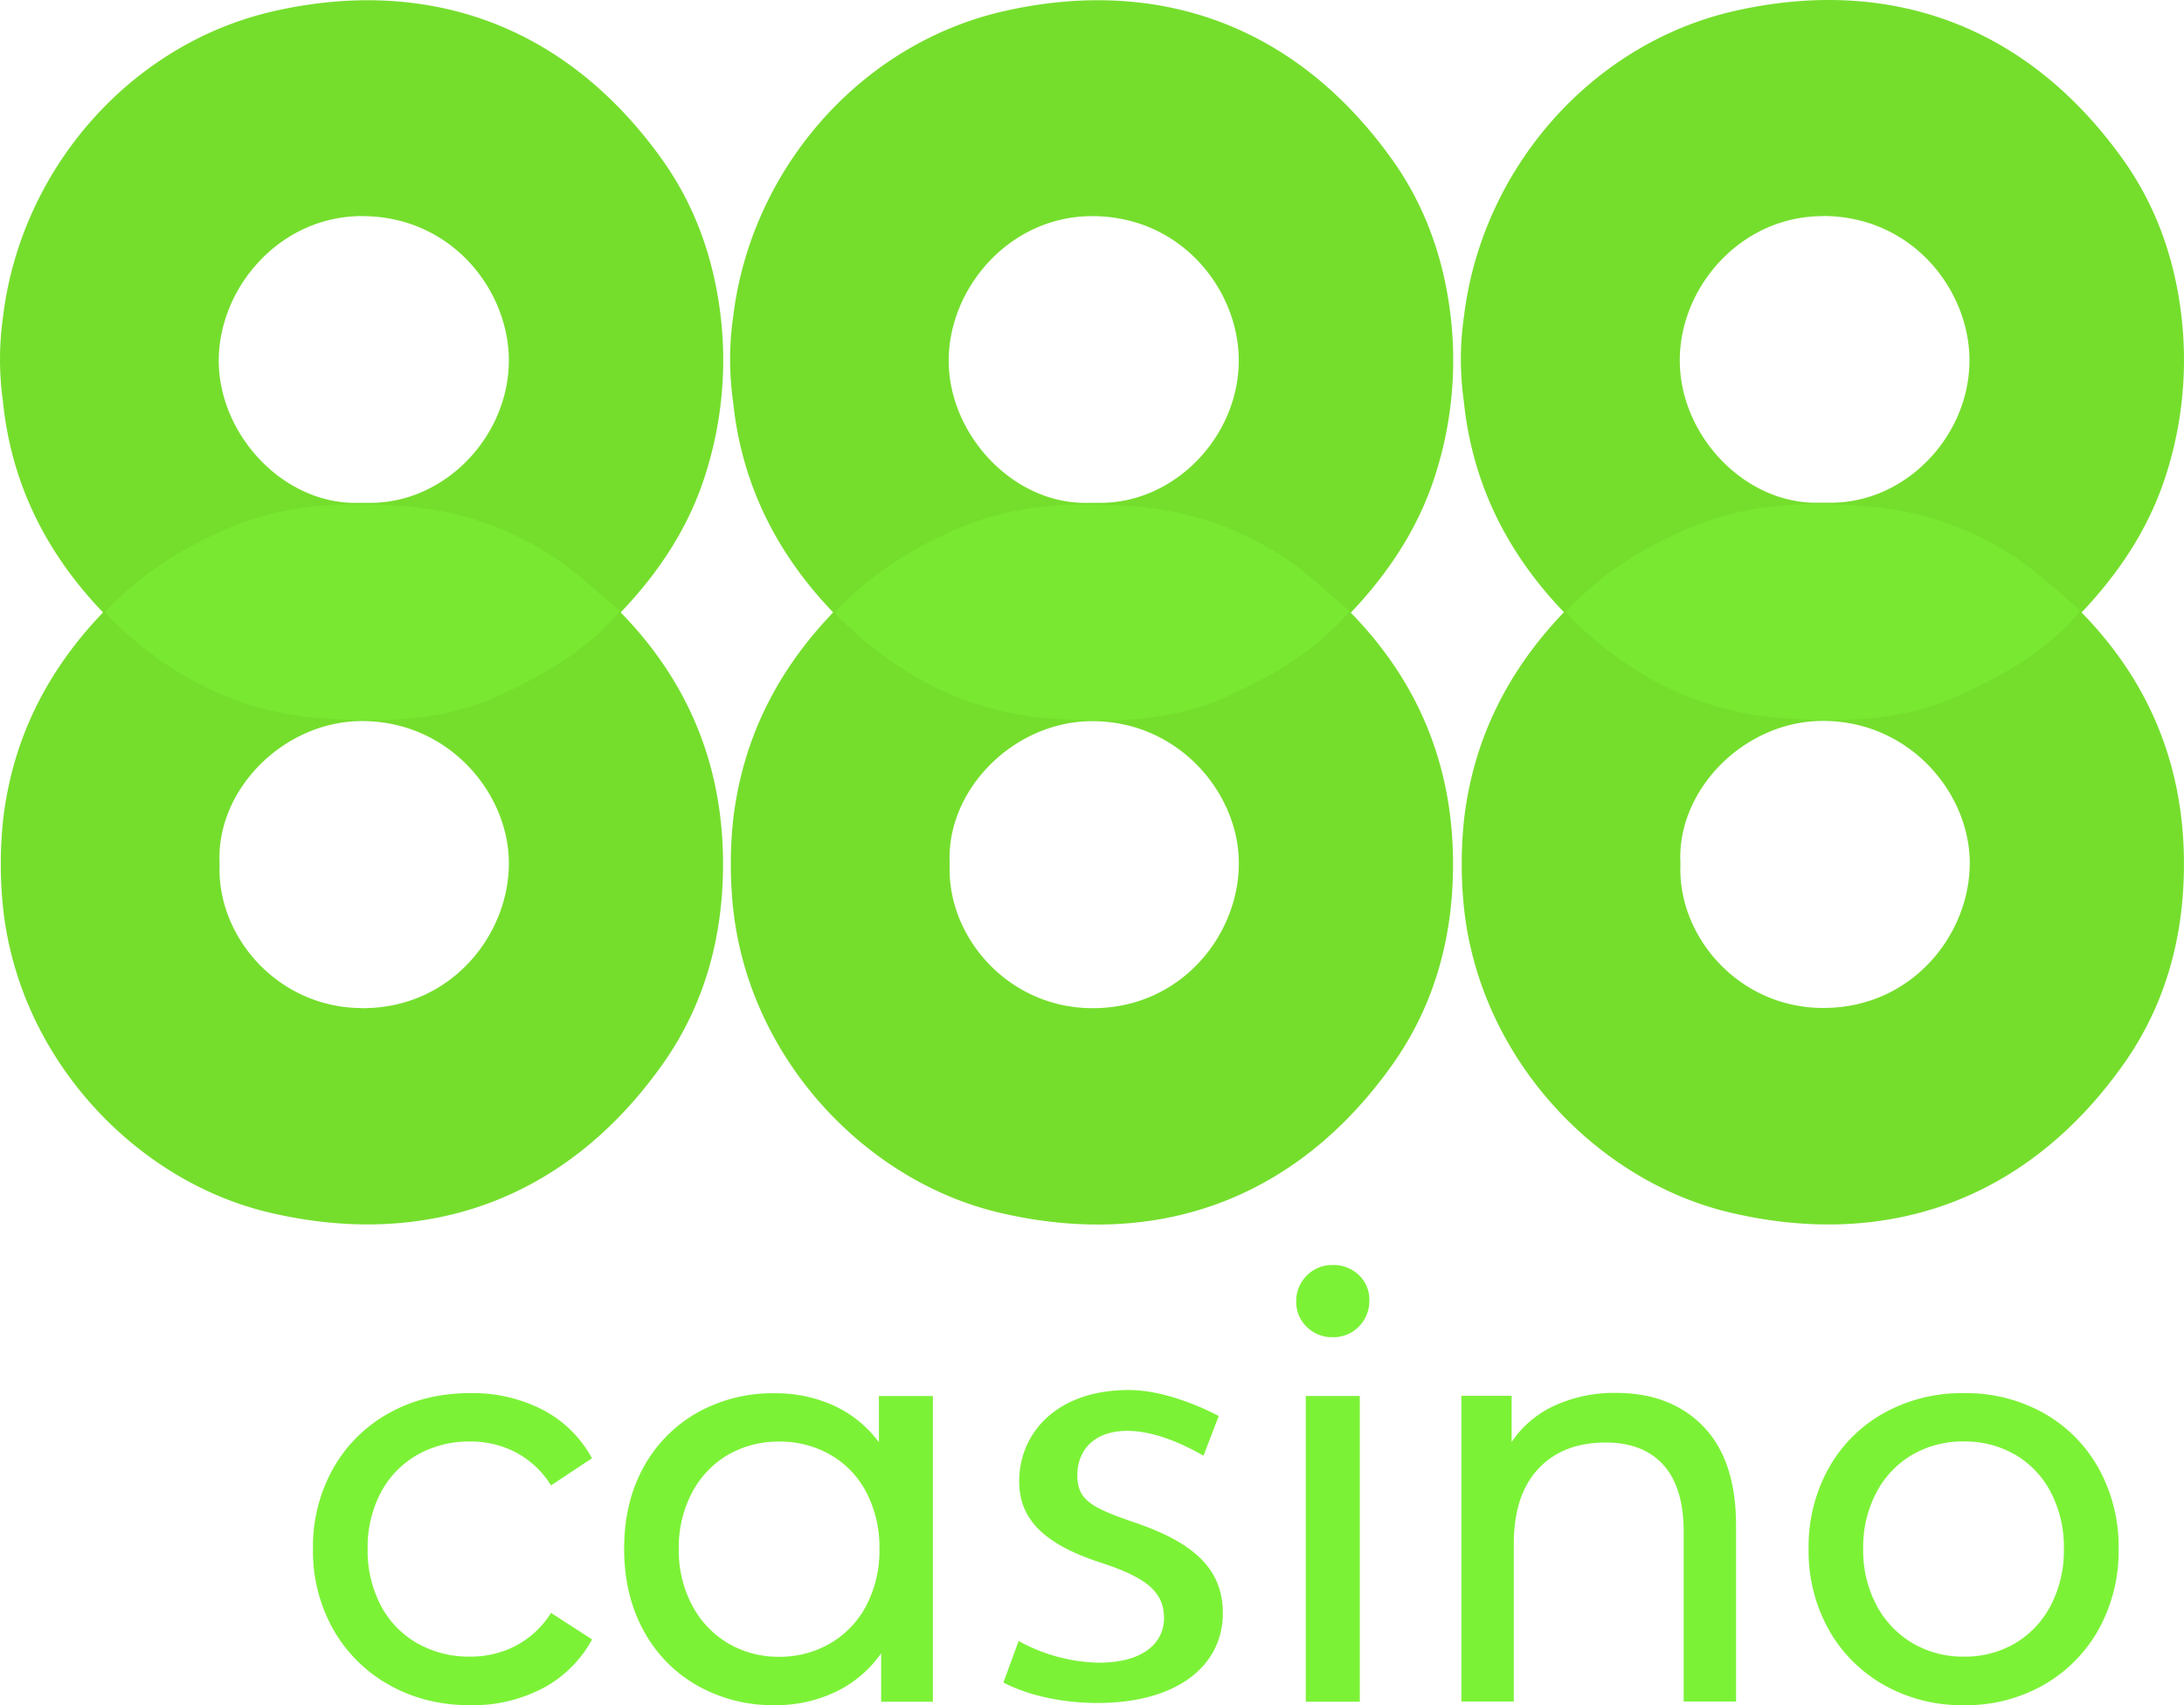 <svg id="Слой_1" data-name="Слой 1" xmlns="http://www.w3.org/2000/svg" viewBox="0 0 792.11 618.55"><title>888 casino</title><path d="M-891.66,329.82A52.93,52.93,0,0,1-912,309.63a57.9,57.9,0,0,1-7.34-29.19A57.9,57.9,0,0,1-912,251.25a52.26,52.26,0,0,1,20.3-20.09q12.95-7.22,29.48-7.21A55.48,55.48,0,0,1-836,230a42.73,42.73,0,0,1,17.85,17.58L-833,257.42a33.6,33.6,0,0,0-12.65-11.92,35.35,35.35,0,0,0-16.73-4,38,38,0,0,0-19.07,4.81A33.88,33.88,0,0,0-894.72,260a42.28,42.28,0,0,0-4.79,20.4,42.7,42.7,0,0,0,4.79,20.61,33.82,33.82,0,0,0,13.26,13.71,37.87,37.87,0,0,0,19.07,4.81,35.34,35.34,0,0,0,16.73-4A33.63,33.63,0,0,0-833,303.67l14.89,9.62A43.34,43.34,0,0,1-836,331a54.71,54.71,0,0,1-26.21,6.17Q-878.71,337.15-891.66,329.82Z" transform="translate(1032.85 281.4)" fill="#7cf237"/><path d="M-694.5,225v110.9h-18.77V318.32a42.56,42.56,0,0,1-16.52,14,50,50,0,0,1-22,4.82A55.59,55.59,0,0,1-780,330a50.28,50.28,0,0,1-19.48-20q-7-12.87-7-29.61t7-29.5A50.47,50.47,0,0,1-780,231.06,55.68,55.68,0,0,1-751.82,224a50.84,50.84,0,0,1,21.42,4.49,42,42,0,0,1,16.32,13.29V225Zm-37.13,89.66a34.05,34.05,0,0,0,13.06-13.81,43.14,43.14,0,0,0,4.69-20.4,43.16,43.16,0,0,0-4.69-20.4,33.48,33.48,0,0,0-13.06-13.71,36.63,36.63,0,0,0-18.56-4.81,36.49,36.49,0,0,0-18.67,4.81,34.38,34.38,0,0,0-13,13.71,42.28,42.28,0,0,0-4.8,20.4,42.25,42.25,0,0,0,4.8,20.4,35,35,0,0,0,13,13.81,35.79,35.79,0,0,0,18.67,4.92A35.93,35.93,0,0,0-731.63,314.65Z" transform="translate(1032.85 281.4)" fill="#7cf237"/><path d="M-558.95,199.88a12.49,12.49,0,0,1-3.77-9.2,12.87,12.87,0,0,1,3.77-9.32,12.69,12.69,0,0,1,9.48-3.87,13.13,13.13,0,0,1,9.49,3.66,12.18,12.18,0,0,1,3.77,9.11,13.1,13.1,0,0,1-3.77,9.52,12.71,12.71,0,0,1-9.49,3.87A12.87,12.87,0,0,1-558.95,199.88Zm-.31,25.11h19.59v110.9h-19.59Z" transform="translate(1032.85 281.4)" fill="#7cf237"/><path d="M-415,236.12q11.79,12.24,11.8,35.88v63.82h-19V274.3q0-16.11-7.33-24.27t-21-8.16q-15.47,0-24.38,9.52t-8.91,27.31v57.12h-19V224.92h18.23v16.74a37.43,37.43,0,0,1,15.56-13.18,51.86,51.86,0,0,1,22.29-4.61Q-426.83,223.87-415,236.12Z" transform="translate(1032.85 281.4)" fill="#7cf237"/><path d="M-349.56,329.82a52.46,52.46,0,0,1-20.09-20.19,58.46,58.46,0,0,1-7.24-29.19,58.46,58.46,0,0,1,7.24-29.19,51.8,51.8,0,0,1,20.09-20.09,58.16,58.16,0,0,1,29-7.21,57.63,57.63,0,0,1,28.87,7.21,52,52,0,0,1,20,20.09,58.57,58.57,0,0,1,7.24,29.19,58.57,58.57,0,0,1-7.24,29.19,52.68,52.68,0,0,1-20,20.19,56.88,56.88,0,0,1-28.87,7.33A57.41,57.41,0,0,1-349.56,329.82Zm47.64-15.17A34.33,34.33,0,0,0-289,300.84a43,43,0,0,0,4.69-20.4A43,43,0,0,0-289,260a33.75,33.75,0,0,0-12.95-13.71,36.49,36.49,0,0,0-18.67-4.81,36.42,36.42,0,0,0-18.66,4.81A34.33,34.33,0,0,0-352.31,260a42.28,42.28,0,0,0-4.79,20.4,42.25,42.25,0,0,0,4.79,20.4,34.93,34.93,0,0,0,13.06,13.81,35.73,35.73,0,0,0,18.66,4.92A35.79,35.79,0,0,0-301.92,314.65Z" transform="translate(1032.85 281.4)" fill="#7cf237"/><path d="M-542.82-59.26c14.17-15,24.89-31.5,30.84-50.81a136.55,136.55,0,0,0,5.07-58.21c-2.58-20.05-9.23-38.71-21-55.2-35.38-49.56-85.82-66.38-140.87-53.86-52.14,11.87-91.57,57.38-98.12,110.52a109.72,109.72,0,0,0-.09,31c3.05,29.6,15.46,54.82,36.32,76.57-20.48,21.33-32.85,46.11-36.27,75.16a153.24,153.24,0,0,0,0,32.33c6,54.82,48.4,99,96.71,110.28,56.22,13.19,107.27-4,142.65-54.11,15-21.31,21.58-45.61,21.73-71.41.23-35.45-11.87-66.37-37.13-92.2ZM-636.8-203c32.53,0,53.06,26.82,53.23,52,.2,27.75-23.21,52.4-50.88,52h-3.64c-26.95.76-50.61-24.45-50.68-51.52C-688.79-176.88-666.77-202.95-636.8-203ZM-637,84.31c-30.58-.24-52.54-26.26-51.39-52.19C-689.93,5.27-665.32-19.63-637-19.8c31.36-.19,53.46,25.9,53.46,51.51C-583.49,57.66-604.5,84.58-637,84.31Z" transform="translate(1032.85 281.4)" fill="#75de2d"/><path d="M-543.31-59.69C-555.64-45.15-570.93-36.56-587.2-29c-20.87,9.63-43.15,9.84-65.15,8.17-29.8-2.28-55.12-15.55-76.25-36.7a11.06,11.06,0,0,1-1.29-2c12.48-13.33,27.42-22.84,44.1-30,21.71-9.35,44.72-10.13,67.33-7.86a111.44,111.44,0,0,1,61,25.45C-552.66-68-548.11-63.85-543.31-59.69Z" transform="translate(1032.85 281.4)" fill="#7cf237" opacity="0.5"/><path d="M-776.76-110.07a136.4,136.4,0,0,0,5.09-58.21c-2.6-20.05-9.23-38.71-21-55.2C-828-273-878.48-289.86-933.58-277.34c-52.15,11.87-91.58,57.38-98.13,110.52a110.09,110.09,0,0,0-.08,31c3,29.6,15.46,54.82,36.31,76.57-20.45,21.33-32.84,46.11-36.23,75.12a153.24,153.24,0,0,0,0,32.33c6,54.82,48.4,99,96.72,110.28,56.14,13.19,107.27-4,142.65-54.11,15-21.31,21.57-45.62,21.73-71.41.22-35.45-11.88-66.37-37.13-92.21C-793.48-74.17-782.7-90.72-776.76-110.07ZM-901.55-203c32.53,0,53.08,26.82,53.25,52,.18,27.75-23.22,52.4-50.9,52h-3.64c-26.93.76-50.6-24.45-50.67-51.52,0-26.41,22-52.48,52-52.5Zm-.24,287.28c-30.6-.24-52.55-26.26-51.4-52.19-1.54-26.85,23.08-51.75,51.35-51.92,31.41-.19,53.5,25.85,53.55,51.51C-848.23,57.66-869.25,84.58-901.79,84.31Z" transform="translate(1032.85 281.4)" fill="#75de2d"/><path d="M-808-59.69c-12.34,14.54-27.69,23.13-43.88,30.61-20.89,9.63-43.16,9.84-65.16,8.17-29.8-2.28-55.13-15.55-76.26-36.7a15.06,15.06,0,0,1-1.29-2c12.5-13.34,27.42-22.84,44.11-30,21.71-9.35,44.71-10.14,67.33-7.86A111.29,111.29,0,0,1-822.26-72C-817.48-68-812.84-63.85-808-59.69Z" transform="translate(1032.85 281.4)" fill="#7cf237" opacity="0.5"/><path d="M-277.78-59.34c14.17-15,24.89-31.5,30.84-50.82a136.49,136.49,0,0,0,5.07-58.2c-2.58-20.06-9.23-38.71-21-55.2-35.38-49.56-85.75-66.39-140.87-53.86-52.14,11.86-91.56,57.37-98.11,110.52a109.28,109.28,0,0,0-.1,31c3.05,29.6,15.46,54.82,36.32,76.58C-486.06-38-498.45-13.2-501.85,15.82a153.81,153.81,0,0,0,0,32.39c6,54.82,48.4,99,96.71,110.29,56.15,13.18,107.27-4,142.65-54.12,15-21.31,21.58-45.61,21.73-71.4.23-35.45-11.87-66.37-37.13-92.21Zm-94-143.71c32.52,0,53.06,26.82,53.23,52,.2,27.74-23.21,52.4-50.88,52H-373c-27,.76-50.61-24.44-50.61-51.51C-423.72-177-401.7-203-371.73-203ZM-372,84.23C-402.57,84-424.53,58-423.37,32-424.92,5.19-400.31-19.72-372-19.89c31.42-.18,53.5,25.85,53.56,51.52C-318.42,57.58-339.43,84.49-372,84.23Z" transform="translate(1032.85 281.4)" fill="#75de2d"/><path d="M-278.24-59.78c-12.33,14.55-27.69,23.14-43.89,30.62C-343-19.54-365.28-19.32-387.28-21c-29.8-2.27-55.13-15.54-76.27-36.7a12.54,12.54,0,0,1-1.27-1.95c12.48-13.34,27.42-22.84,44.09-30C-399-99-376-99.81-353.39-97.53a111.25,111.25,0,0,1,60.95,25.44C-287.68-68.1-283-63.94-278.24-59.78Z" transform="translate(1032.85 281.4)" fill="#7cf237" opacity="0.5"/><path d="M-663.4,313.86a62.65,62.65,0,0,0,29.12,7.87c16.07,0,23.6-7.19,23.6-16.18,0-9.45-6.28-14.62-22.6-20-21.84-7-29.92-16.54-29.92-29.58,0-17.53,13.6-33.15,39.71-33.15,12.31,0,25.88,5.83,32.66,9.43l-5.52,14.39c-4.77-2.7-16.34-9-27.64-9-13,0-18.13,8-18.13,16.07,0,9,5.08,11.81,20.89,17.2,21.09,7.2,31.89,16.64,31.89,32.83,0,19.11-16.57,32.6-45.44,32.6-13.31,0-25.61-2.93-34.15-7.42Z" transform="translate(1032.85 281.4)" fill="#7cf237"/></svg>